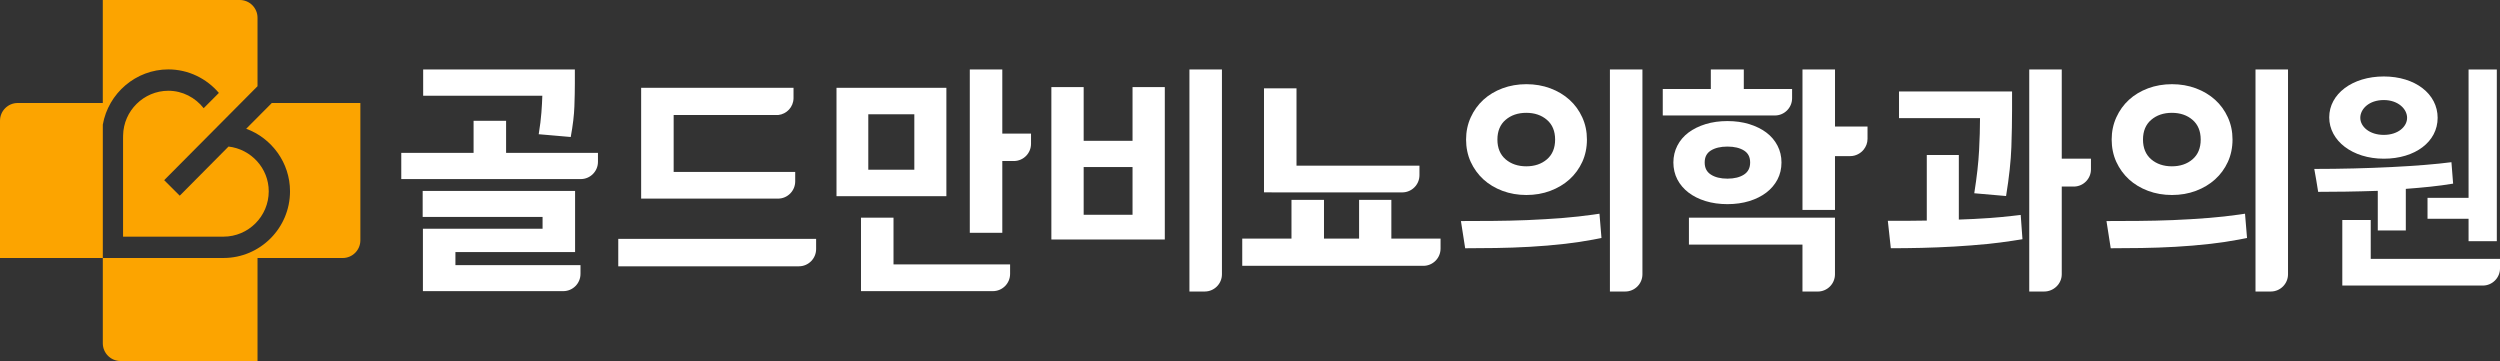 <svg width="277" height="40" viewBox="0 0 277 40" fill="none" xmlns="http://www.w3.org/2000/svg">
<rect x="0" y="0" width="277" height="40" fill="#333333" stroke="none"/>
<g clip-path="url(#clip0_4944_6635)">
<path d="M18.653 7.69C20.884 7.69 22.895 8.707 24.252 10.296L22.567 11.986C21.645 10.82 20.237 10.056 18.653 10.056C15.928 10.056 13.68 12.276 13.64 15.008L13.635 15.298V26.222H24.758C27.525 26.222 29.776 23.967 29.776 21.198C29.776 18.636 27.814 16.525 25.321 16.238L19.916 21.683L18.191 19.963L28.533 9.553V1.968C28.533 0.881 27.654 0 26.571 0H11.389V11.412H1.962C0.877 11.412 0 12.293 0 13.38V28.588H11.392V13.808C12 10.345 15.044 7.69 18.653 7.69Z" fill="#FCA400"/>
<path d="M37.967 11.412H30.115L27.279 14.265C30.103 15.303 32.134 18.027 32.134 21.195C32.134 25.272 28.823 28.585 24.757 28.585H11.391V38.035C11.391 39.119 12.27 40 13.352 40H28.534V28.588H37.967C39.049 28.588 39.929 27.707 39.929 26.623V11.414H37.967V11.412Z" fill="#FCA400"/>
<path d="M60.784 16.936H56.075V13.384H52.473V16.936H44.461V19.842H64.347C65.399 19.842 66.254 18.985 66.254 17.931V16.936H60.784Z" fill="white"/>
<path d="M50.461 29.375V27.932H63.719V21.153H46.832V24.034H60.117V25.346H46.859V32.258H62.412C63.464 32.258 64.319 31.402 64.319 30.348V29.378H50.461V29.375Z" fill="white"/>
<path d="M59.988 12.471C59.937 13.162 59.84 13.941 59.702 14.788L59.687 14.872L60.784 14.966L63.237 15.179L63.25 15.107C63.474 13.884 63.608 12.771 63.642 11.798C63.677 10.818 63.694 9.949 63.694 9.219V7.697H46.887V10.605H60.09C60.072 11.172 60.04 11.783 59.988 12.469V12.471Z" fill="white"/>
<path d="M68.504 26.467V29.506H88.518C89.571 29.506 90.426 28.65 90.426 27.596V26.467H68.504Z" fill="white"/>
<path d="M84.961 22.007H86.201C87.254 22.007 88.109 21.151 88.109 20.096V19.047H74.641V12.743H86.236C87.175 12.637 87.906 11.855 87.923 10.89V9.731H71.039V22.007H84.961Z" fill="white"/>
<path d="M99.001 29.296V24.118H95.398V32.258H110.012C111.065 32.258 111.919 31.402 111.919 30.348V29.298H99.001V29.296Z" fill="white"/>
<path d="M262.677 28.68V24.378H259.527V31.64H275.095C276.147 31.64 277.002 30.783 277.002 29.729V28.68H262.68H262.677Z" fill="white"/>
<path d="M104.859 9.729H92.684V21.737H104.859V9.729ZM101.308 18.805H96.207V12.662H101.308V18.805Z" fill="white"/>
<path d="M111.055 7.7H107.453V25.796H111.055V17.842H112.389C113.415 17.81 114.237 16.971 114.237 15.936V14.8H111.055V7.7Z" fill="white"/>
<path d="M125.485 15.602H120.07V9.65H116.492V26.536H129.06V9.65H125.485V15.602ZM125.485 23.797H120.07V18.508H125.485V23.797Z" fill="white"/>
<path d="M131.789 15.6V32.3H133.484C134.536 32.3 135.391 31.444 135.391 30.39V7.7H131.789V15.6Z" fill="white"/>
<path d="M228.442 30.192V20.671H229.828C230.853 20.639 231.678 19.799 231.678 18.762V17.577H228.442V7.7H224.84V32.3H226.498C227.55 32.3 228.442 31.444 228.442 30.39V20.671" fill="white"/>
<path d="M223.813 23.824C223.526 23.861 223.227 23.891 222.936 23.925C222.12 24.017 221.288 24.099 220.438 24.158C219.296 24.237 218.155 24.294 217.038 24.329V17.176H213.488V24.44C212.754 24.457 212.03 24.465 211.336 24.465H209.172L209.503 27.504H209.575C210.615 27.504 211.734 27.489 212.905 27.464C214.081 27.437 215.301 27.388 216.534 27.318C217.76 27.247 219.027 27.148 220.295 27.024C221.184 26.935 222.064 26.816 222.936 26.685C223.299 26.63 223.662 26.578 224.02 26.517L224.089 26.504L223.894 23.814L223.813 23.824Z" fill="white"/>
<path d="M219.282 16.679C219.213 18.015 219.038 19.579 218.761 21.329L218.748 21.413L222.272 21.72L222.284 21.648C222.613 19.629 222.805 17.829 222.86 16.3C222.911 14.768 222.936 13.394 222.936 12.214V10.132H210.41V13.092H219.386C219.386 14.174 219.349 15.382 219.282 16.681V16.679Z" fill="white"/>
<path d="M203.315 24.118H187.133V27.105H199.713V32.303H201.408C202.458 32.303 203.31 31.451 203.315 30.4C203.315 30.397 203.315 30.395 203.315 30.392V29.026V24.118Z" fill="white"/>
<path d="M154.089 21.317H154.153H155.391C156.433 21.304 157.276 20.455 157.276 19.409V18.354H143.653V9.786H140.051V21.314L151.808 21.319H154.094L154.089 21.317Z" fill="white"/>
<path d="M154.164 22.146H150.587V26.44H146.698V22.146H143.096V26.44H137.641V29.454H157.707C158.759 29.454 159.614 28.598 159.614 27.544V26.44H154.162V22.146H154.164Z" fill="white"/>
<path d="M177.144 23.69C176.937 23.722 176.727 23.752 176.514 23.782C175.452 23.933 174.355 24.054 173.233 24.145C171.917 24.249 170.575 24.331 169.243 24.386C167.917 24.438 166.627 24.47 165.409 24.477C164.245 24.487 163.087 24.492 161.963 24.492H161.871L162.341 27.506H162.407C163.435 27.506 164.569 27.497 165.772 27.479C166.956 27.462 168.213 27.417 169.508 27.346C170.78 27.276 172.102 27.165 173.438 27.012C174.464 26.895 175.494 26.742 176.509 26.551C176.799 26.497 177.088 26.442 177.374 26.383L177.443 26.368L177.221 23.678L177.137 23.69H177.144Z" fill="white"/>
<path d="M164.361 19.876C164.949 20.413 165.661 20.841 166.473 21.146C167.286 21.45 168.178 21.606 169.124 21.606C170.071 21.606 170.96 21.453 171.775 21.146C172.591 20.841 173.305 20.413 173.9 19.876C174.498 19.337 174.972 18.686 175.316 17.941C175.657 17.193 175.832 16.362 175.832 15.463C175.832 14.565 175.659 13.758 175.316 13.003C174.972 12.248 174.496 11.593 173.9 11.056C173.305 10.516 172.588 10.09 171.775 9.786C170.96 9.482 170.068 9.328 169.124 9.328C168.181 9.328 167.289 9.482 166.473 9.786C165.661 10.09 164.949 10.516 164.359 11.056C163.771 11.595 163.299 12.251 162.958 13.003C162.614 13.756 162.441 14.585 162.441 15.463C162.441 16.342 162.614 17.196 162.958 17.941C163.299 18.683 163.771 19.334 164.359 19.874L164.361 19.876ZM166.817 13.283C167.417 12.763 168.191 12.501 169.112 12.501C170.034 12.501 170.804 12.763 171.405 13.283C172.003 13.798 172.307 14.533 172.307 15.466C172.307 16.399 172.003 17.134 171.405 17.649C170.802 18.169 170.031 18.428 169.112 18.428C168.193 18.428 167.42 18.166 166.817 17.649C166.217 17.129 165.913 16.396 165.913 15.463C165.913 14.53 166.217 13.798 166.817 13.28V13.283Z" fill="white"/>
<path d="M178.379 15.6V32.3H180.074C181.126 32.3 181.981 31.444 181.981 30.39V7.7H178.379V15.6Z" fill="white"/>
<path d="M196.657 12.795C197.709 12.795 198.564 11.939 198.564 10.885V9.863H193.213V7.7H189.559V9.863H184.234V12.795H196.657Z" fill="white"/>
<path d="M191.399 22.619C192.274 22.619 193.089 22.505 193.815 22.282C194.546 22.057 195.181 21.74 195.71 21.337C196.239 20.931 196.656 20.441 196.948 19.881C197.239 19.322 197.388 18.691 197.388 18.003C197.388 17.315 197.239 16.706 196.948 16.139C196.654 15.57 196.236 15.08 195.708 14.684C195.181 14.29 194.544 13.976 193.815 13.751C193.086 13.528 192.271 13.414 191.399 13.414C190.527 13.414 189.709 13.528 188.983 13.751C188.254 13.976 187.616 14.29 187.088 14.684C186.559 15.08 186.141 15.57 185.85 16.139C185.558 16.708 185.41 17.337 185.41 18.003C185.41 18.669 185.558 19.322 185.85 19.881C186.141 20.441 186.559 20.931 187.088 21.337C187.616 21.74 188.254 22.059 188.983 22.282C189.709 22.505 190.522 22.619 191.399 22.619ZM189.558 16.681C190.018 16.389 190.638 16.241 191.399 16.241C192.16 16.241 192.778 16.389 193.24 16.681C193.697 16.973 193.916 17.404 193.916 18.003C193.916 18.602 193.694 19.04 193.24 19.339C192.778 19.641 192.16 19.795 191.399 19.795C190.638 19.795 190.018 19.641 189.558 19.339C189.101 19.042 188.879 18.604 188.879 18.003C188.879 17.401 189.101 16.973 189.556 16.681H189.558Z" fill="white"/>
<path d="M248.672 23.69C248.464 23.722 248.254 23.752 248.042 23.782C246.979 23.933 245.882 24.054 244.761 24.145C243.444 24.249 242.102 24.331 240.771 24.386C239.444 24.438 238.154 24.47 236.936 24.477C235.773 24.487 234.614 24.492 233.49 24.492H233.398L233.868 27.506H233.935C234.962 27.506 236.096 27.497 237.3 27.479C238.483 27.462 239.74 27.417 241.035 27.346C242.307 27.276 243.629 27.165 244.966 27.012C245.991 26.895 247.021 26.742 248.037 26.551C248.326 26.497 248.615 26.442 248.902 26.383L248.971 26.368L248.748 23.678L248.664 23.69H248.672Z" fill="white"/>
<path d="M235.892 19.876C236.48 20.413 237.192 20.841 238.005 21.146C238.818 21.45 239.709 21.606 240.656 21.606C241.602 21.606 242.491 21.453 243.307 21.146C244.122 20.841 244.836 20.413 245.431 19.876C246.029 19.337 246.504 18.686 246.847 17.941C247.188 17.193 247.363 16.362 247.363 15.463C247.363 14.565 247.19 13.758 246.847 13.003C246.504 12.248 246.027 11.593 245.431 11.056C244.836 10.516 244.119 10.09 243.307 9.786C242.491 9.482 241.599 9.328 240.656 9.328C239.712 9.328 238.82 9.482 238.005 9.786C237.192 10.09 236.48 10.516 235.89 11.056C235.302 11.595 234.83 12.251 234.489 13.003C234.146 13.756 233.973 14.585 233.973 15.463C233.973 16.342 234.146 17.196 234.489 17.941C234.83 18.683 235.302 19.334 235.89 19.874L235.892 19.876ZM238.348 13.283C238.948 12.763 239.722 12.501 240.643 12.501C241.565 12.501 242.336 12.763 242.936 13.283C243.534 13.798 243.838 14.533 243.838 15.466C243.838 16.399 243.534 17.134 242.936 17.649C242.333 18.169 241.562 18.428 240.643 18.428C239.724 18.428 238.951 18.166 238.348 17.649C237.748 17.129 237.444 16.396 237.444 15.463C237.444 14.53 237.748 13.798 238.348 13.28V13.283Z" fill="white"/>
<path d="M249.91 15.6V32.3H251.605C252.657 32.3 253.512 31.444 253.512 30.39V7.7H249.91V15.6Z" fill="white"/>
<path d="M203.317 7.7H199.715V23.259H203.317V17.297H205.012C205.316 17.297 205.597 17.221 205.854 17.092C206.106 16.966 206.326 16.788 206.502 16.567C206.761 16.241 206.922 15.835 206.922 15.387V14.021H203.319V7.697L203.317 7.7Z" fill="white"/>
<path d="M263.458 25.536H266.564V20.926C268.409 20.787 270.176 20.621 271.806 20.346L271.619 17.971C268.273 18.413 262.282 18.718 256.422 18.718C256.582 19.547 256.716 20.431 256.852 21.257C258.645 21.257 260.97 21.23 263.458 21.146V25.536Z" fill="white"/>
<path d="M264.124 17.584C267.602 17.584 270.09 15.706 270.09 13.055C270.09 10.405 267.602 8.472 264.124 8.472C260.645 8.472 258.078 10.405 258.078 13.001C258.078 15.597 260.648 17.584 264.124 17.584ZM264.124 11.085C265.717 11.085 266.706 12.08 266.706 13.053C266.706 14.025 265.717 14.946 264.124 14.946C262.53 14.946 261.52 14.025 261.52 13.053C261.52 12.08 262.483 11.085 264.124 11.085Z" fill="white"/>
<path d="M268.969 24.24H273.517V26.724H276.647V7.7H273.517V21.921H268.969V24.24Z" fill="white"/>
</g>
<defs>
<clipPath id="clip0_4944_6635">
<rect width="277" height="40" fill="white"/>
</clipPath>
</defs>
</svg>
